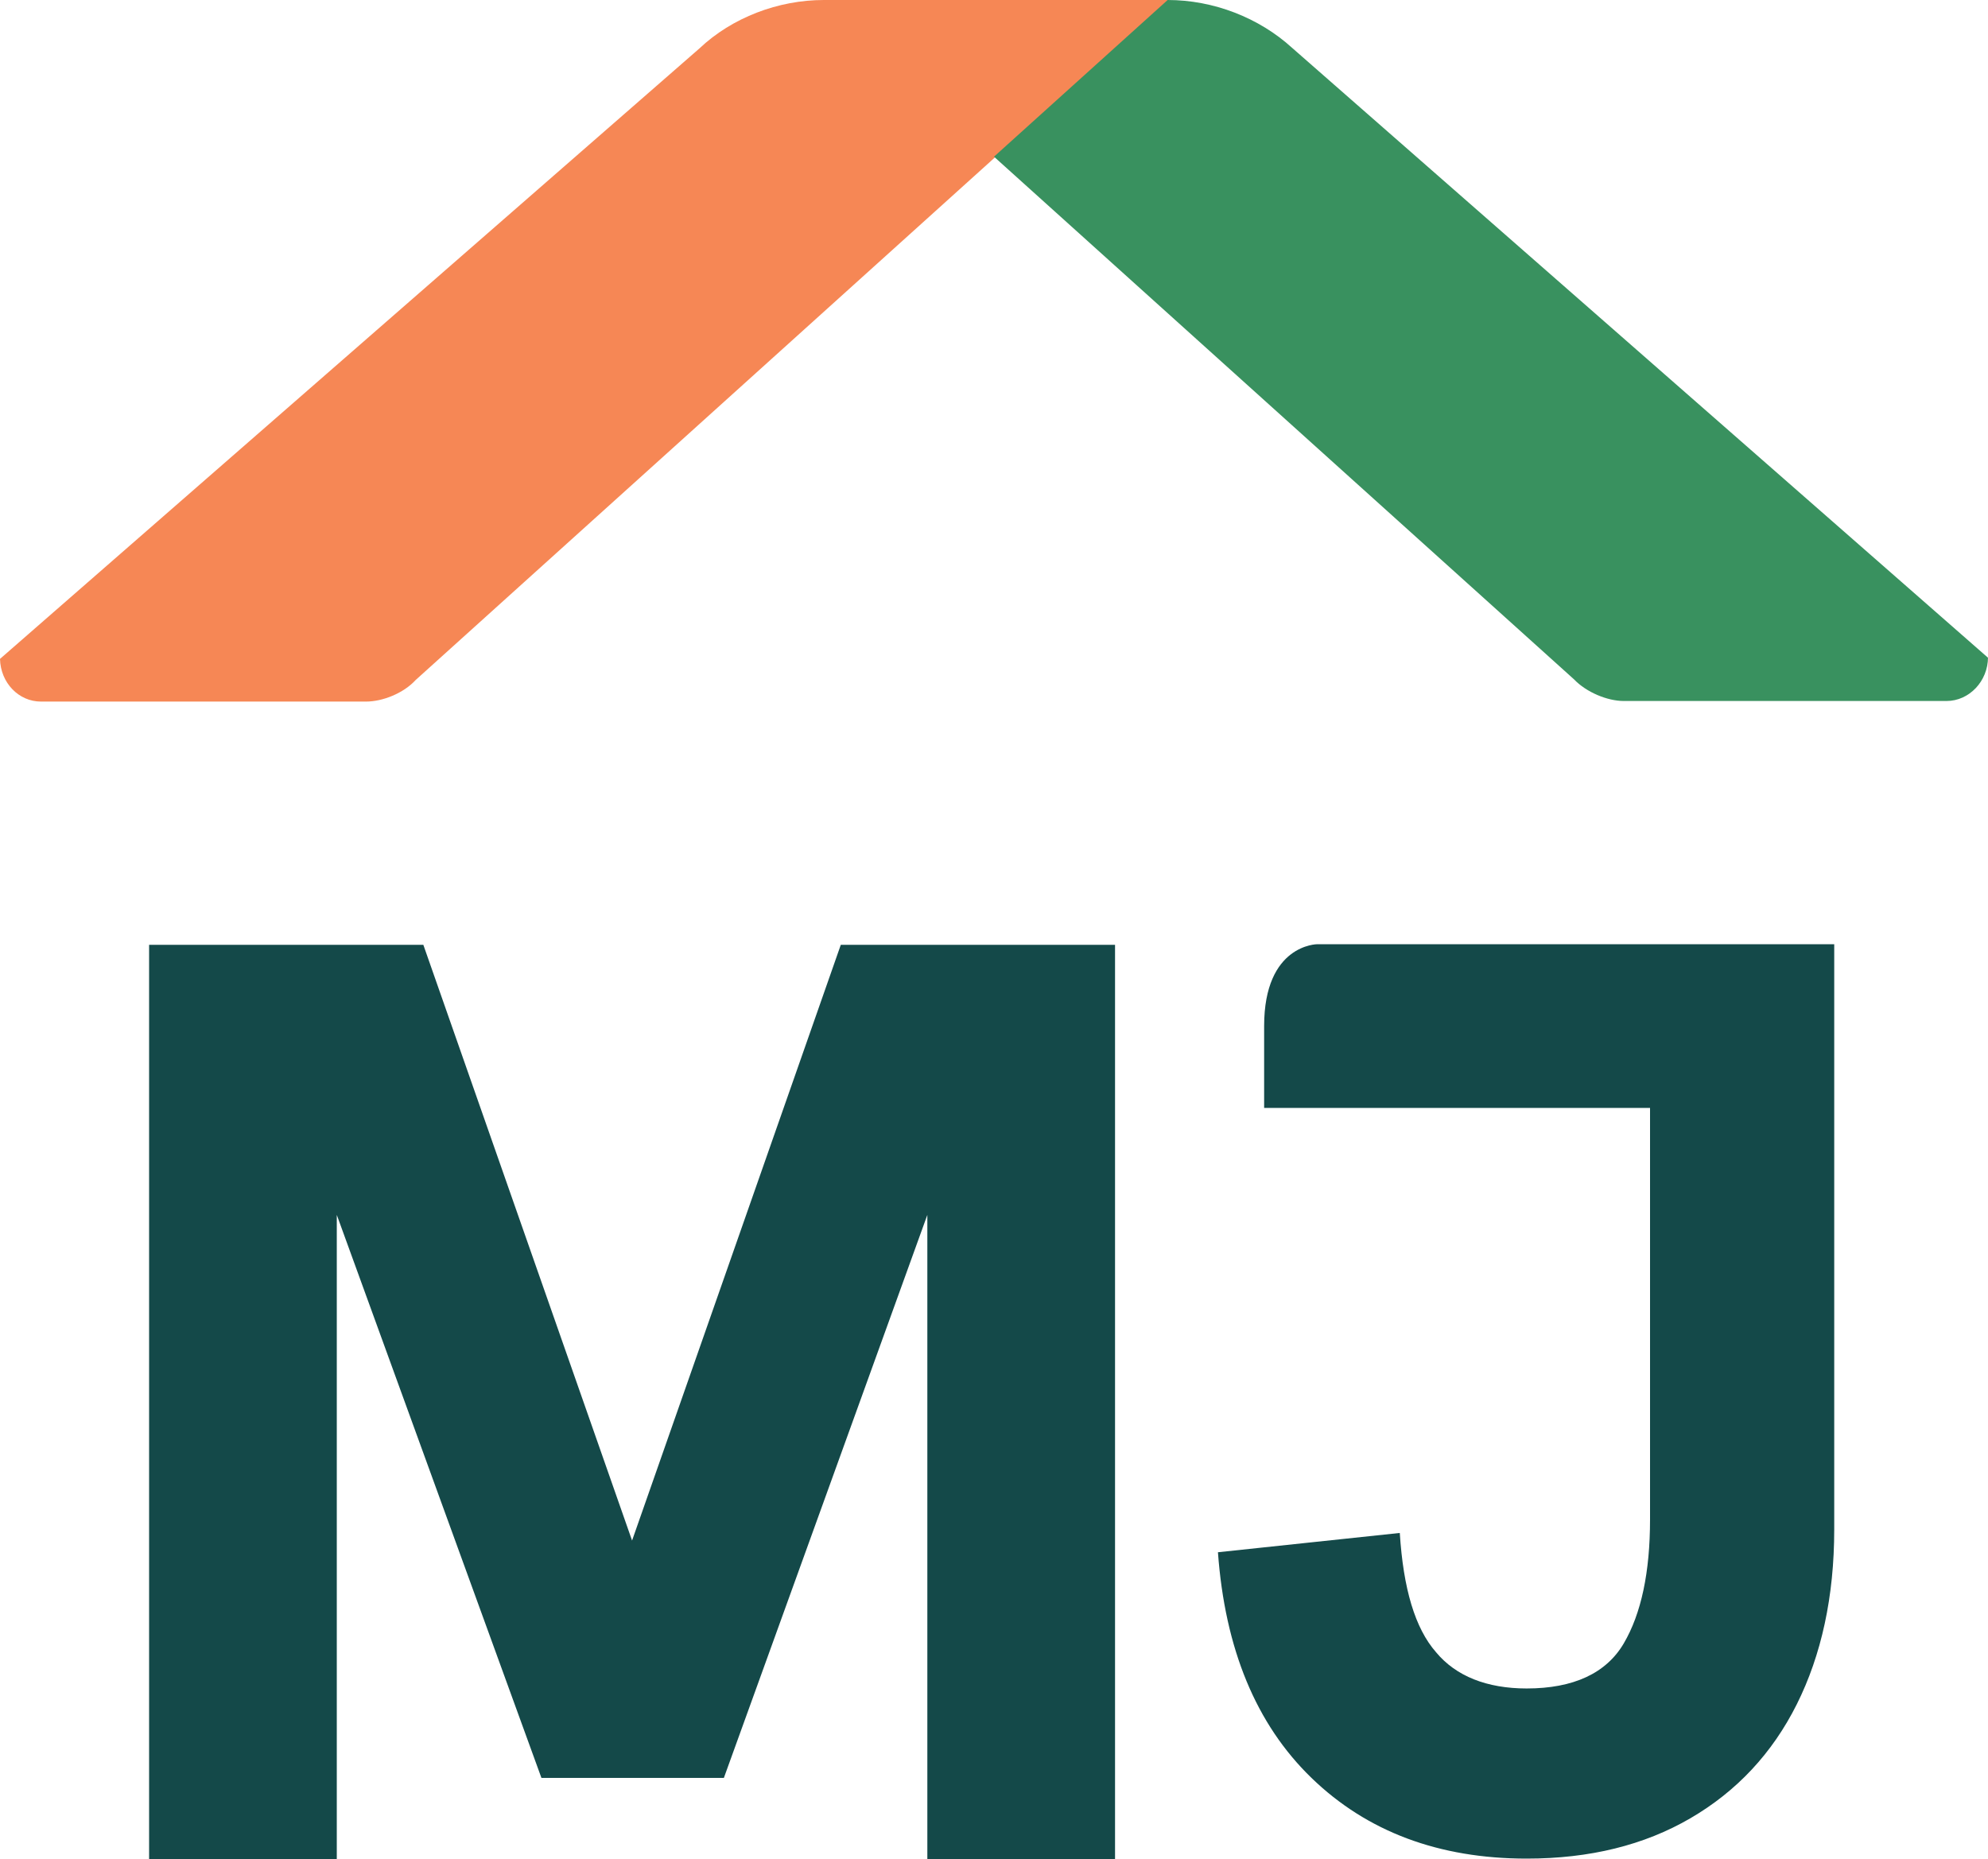 <?xml version="1.0" encoding="UTF-8"?>
<svg id="Ebene_2" data-name="Ebene 2" xmlns="http://www.w3.org/2000/svg" viewBox="0 0 34 31.8">
  <defs>
    <style>
      .cls-1 {
        fill: #39915f;
      }

      .cls-1, .cls-2, .cls-3 {
        stroke-width: 0px;
      }

      .cls-2 {
        fill: #144949;
      }

      .cls-3 {
        fill: #f68755;
      }
    </style>
  </defs>
  <g id="Layer_1" data-name="Layer 1">
    <g>
      <path class="cls-3" d="m14.09,0c-.78,0-1.57.3-2.13.83L0,11.27c.01.41.32.73.7.73h5.56c.28,0,.64-.14.85-.37L20,0h-5.91Z"/>
      <path class="cls-1" d="m34,11.25L22.1.82C21.53.3,20.75,0,19.97,0l-2.97,2.68,9.92,8.94c.21.22.57.37.85.37h5.52c.39,0,.71-.34.71-.75Z"/>
      <polygon class="cls-2" points="10.81 26.35 7.24 16.16 2.55 16.16 2.55 31.8 5.76 31.8 5.76 20.78 9.26 30.41 12.38 30.41 15.86 20.78 15.86 31.8 19.07 31.8 19.07 16.16 14.38 16.16 10.81 26.35"/>
      <path class="cls-2" d="m22.61,16.15h-.08s-.91,0-.91,1.4v1.4h6.6v7.04c0,.9-.15,1.61-.45,2.12-.3.51-.86.77-1.66.77-.68,0-1.21-.21-1.55-.62-.36-.41-.56-1.09-.62-2.04l-3.11.33c.12,1.65.65,2.94,1.6,3.86.95.92,2.18,1.38,3.68,1.38,1.08,0,2.01-.23,2.8-.69.79-.46,1.4-1.11,1.82-1.95.42-.84.64-1.84.64-2.99v-10.01h-8.76Z"/>
    </g>
  </g>
</svg>